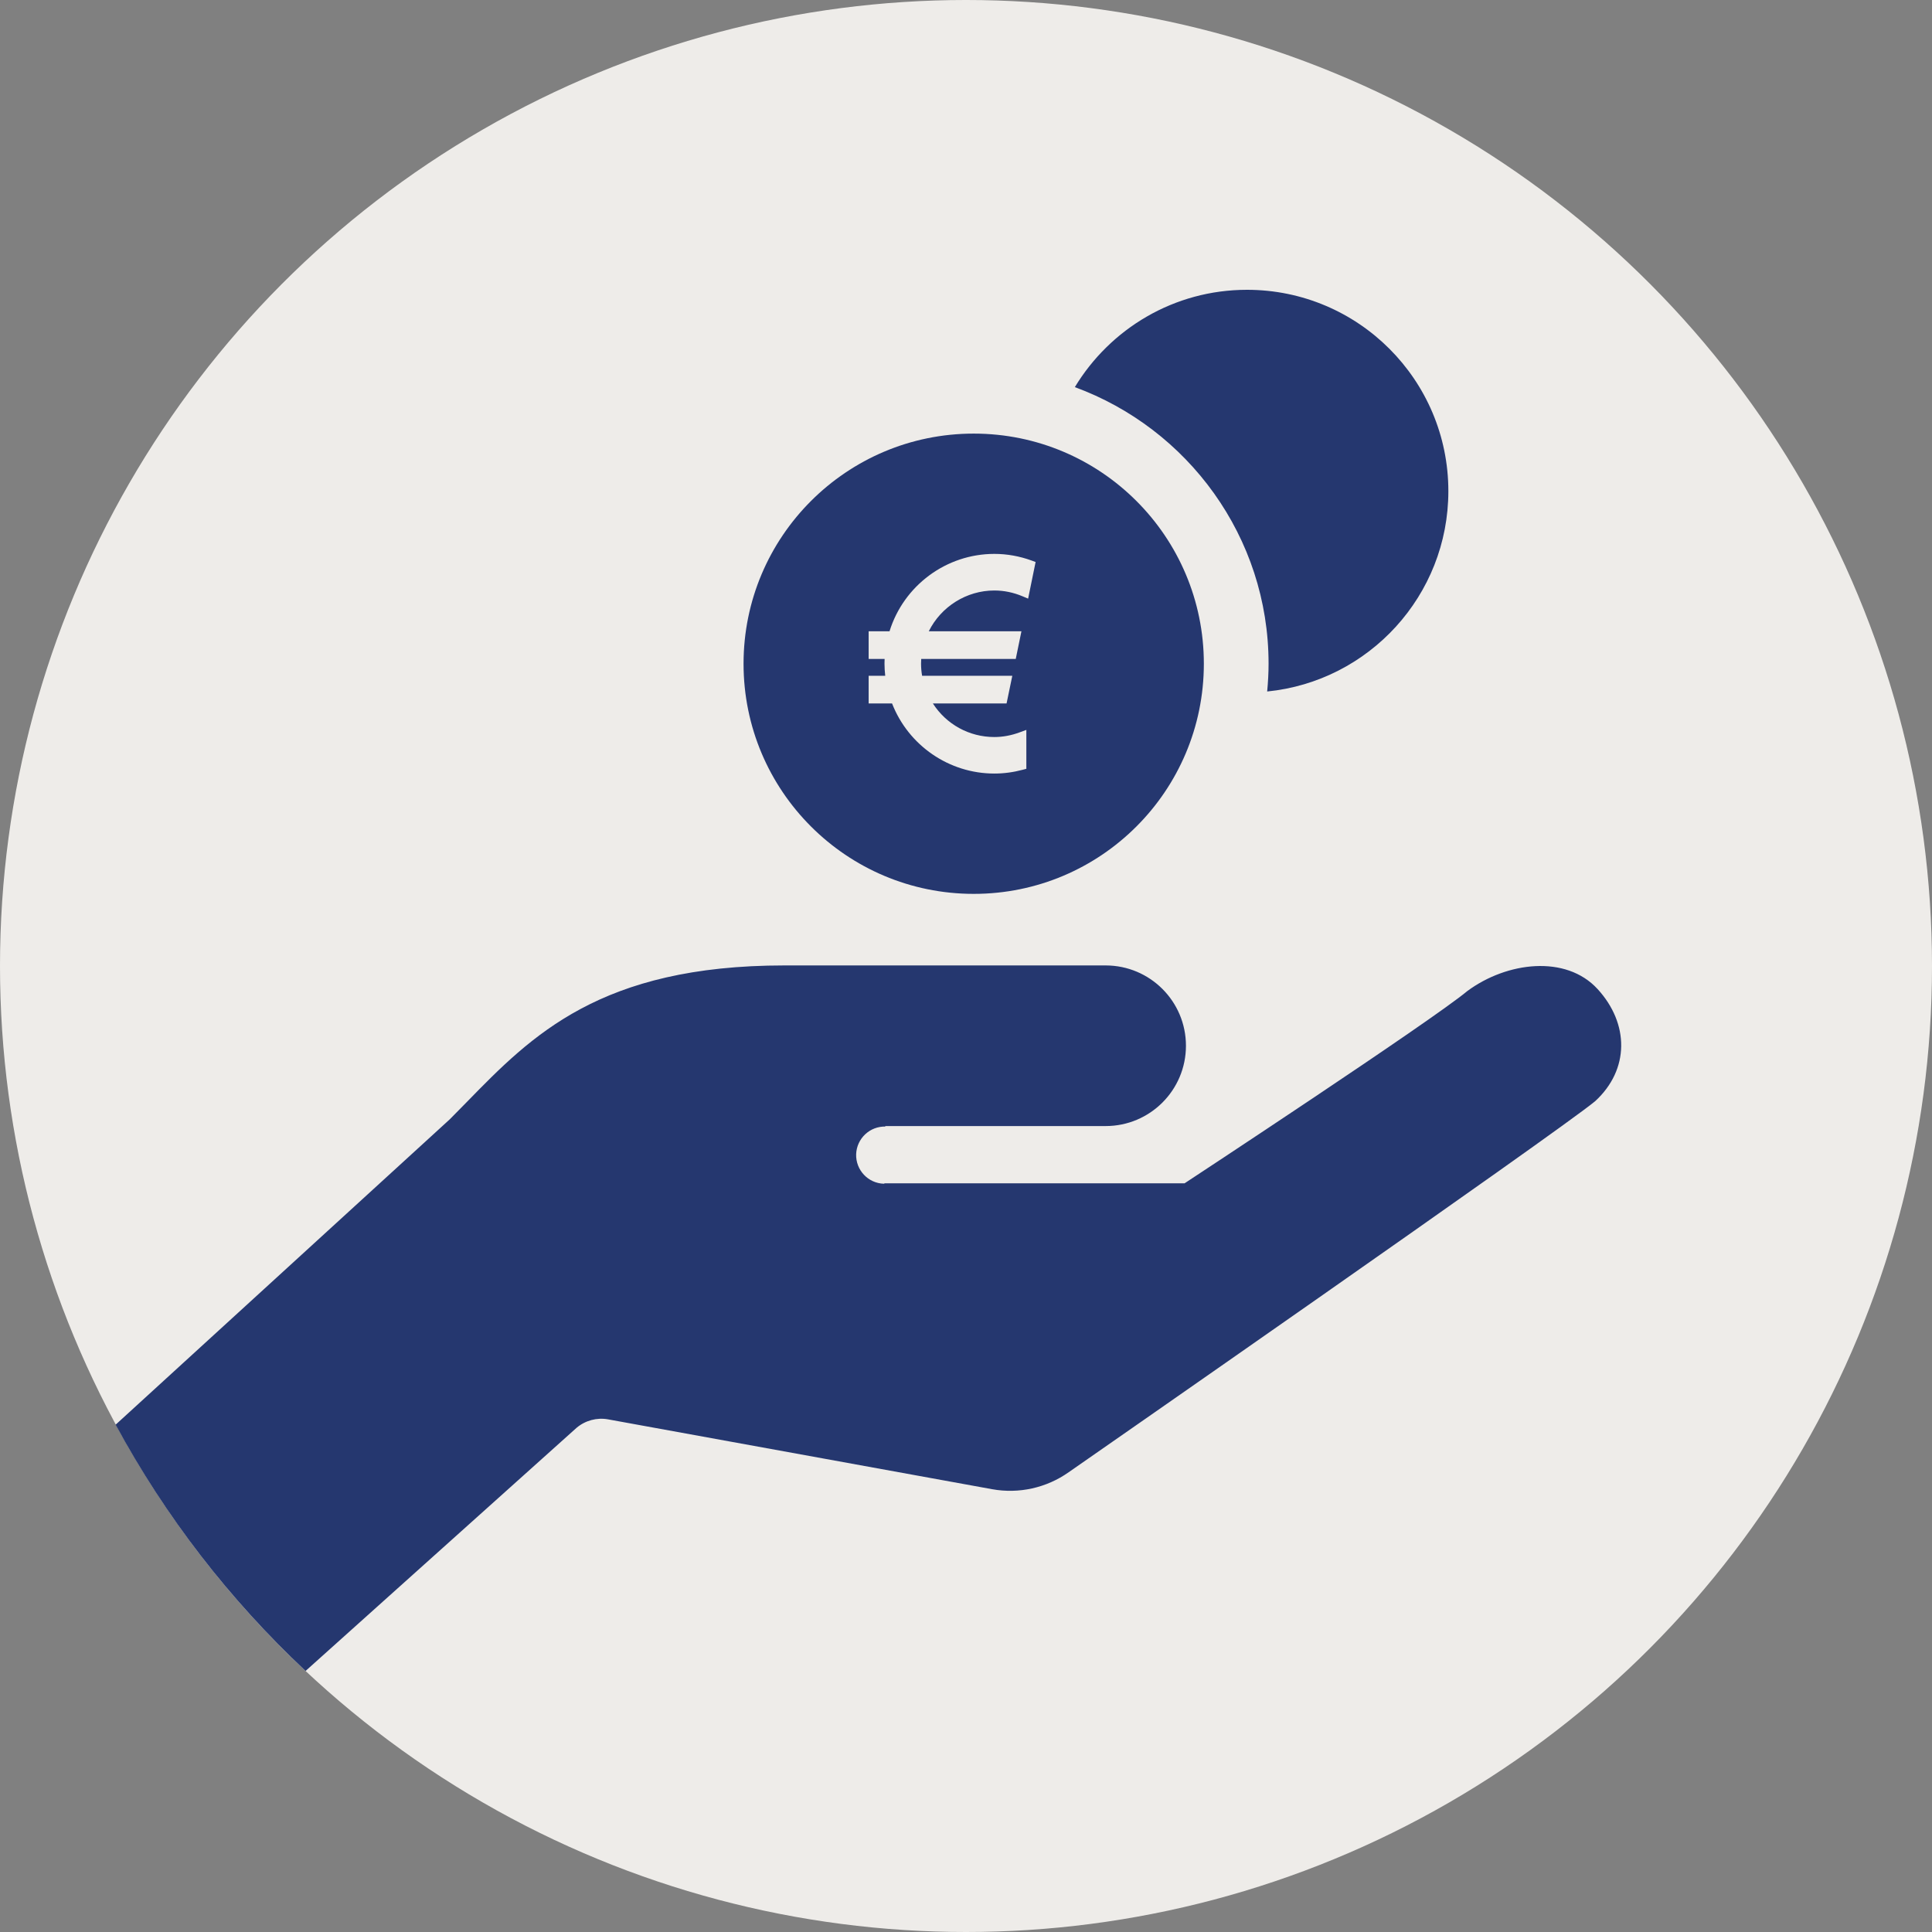 <svg width="72" height="72" viewBox="0 0 72 72" fill="none" xmlns="http://www.w3.org/2000/svg">
<rect x="0" y="0" width="72" height="72" fill="#808080" stroke="none"/>
<circle cx="36" cy="36" r="36" fill="#EEECE9"/>
<path fill-rule="evenodd" clip-rule="evenodd" d="M11.387 62.272C8.562 59.624 6.165 56.527 4.309 53.094L16.759 41.716C16.976 41.499 17.191 41.279 17.408 41.057C19.806 38.601 22.367 35.979 29.231 35.979H41.204C42.857 35.979 44.197 37.319 44.197 38.972C44.197 40.626 42.857 41.965 41.204 41.965H32.972L33.008 41.984C32.42 41.964 31.928 42.425 31.906 43.014C31.888 43.602 32.348 44.095 32.937 44.114L32.972 44.099H44.145C44.145 44.099 53.34 38.055 54.685 36.932C56.154 35.845 58.357 35.571 59.538 36.86C60.718 38.146 60.733 39.858 59.447 41.038C58.1 42.161 39.829 54.864 39.829 54.864C39 55.45 37.971 55.679 36.973 55.498L22.659 52.895C22.241 52.82 21.81 52.937 21.485 53.212L11.387 62.272Z" fill="#25376F"/>
<path d="M46.472 10.8C43.749 10.8 41.371 12.255 40.056 14.427C44.261 15.97 47.276 20.003 47.276 24.735C47.276 25.084 47.256 25.429 47.224 25.77C51.015 25.392 53.976 22.194 53.976 18.303C53.976 14.159 50.617 10.8 46.472 10.8Z" fill="#25376F"/>
<path d="M36.288 16.159C31.551 16.159 27.71 19.999 27.71 24.735C27.71 29.473 31.551 33.312 36.288 33.312C41.024 33.312 44.864 29.473 44.864 24.735C44.864 19.999 41.024 16.159 36.288 16.159ZM38.315 22.309L38.109 22.223C37.768 22.079 37.414 22.006 37.056 22.006C36.02 22.006 35.07 22.606 34.613 23.526H38.066L37.854 24.557H34.331C34.328 24.615 34.325 24.675 34.325 24.735C34.325 24.883 34.338 25.034 34.364 25.184H37.726L37.512 26.215H34.765C35.267 26.995 36.119 27.467 37.056 27.467C37.372 27.467 37.692 27.407 38.001 27.292L38.249 27.201V28.651L38.114 28.687C37.766 28.78 37.409 28.828 37.056 28.828C35.37 28.828 33.855 27.784 33.244 26.215H32.372V25.184H32.99C32.972 25.026 32.963 24.878 32.963 24.735C32.963 24.677 32.964 24.615 32.967 24.557H32.372V23.526H33.15C33.679 21.82 35.265 20.642 37.056 20.642C37.532 20.642 37.998 20.727 38.446 20.89L38.594 20.944L38.315 22.309Z" fill="#25376F"/>
</svg>
